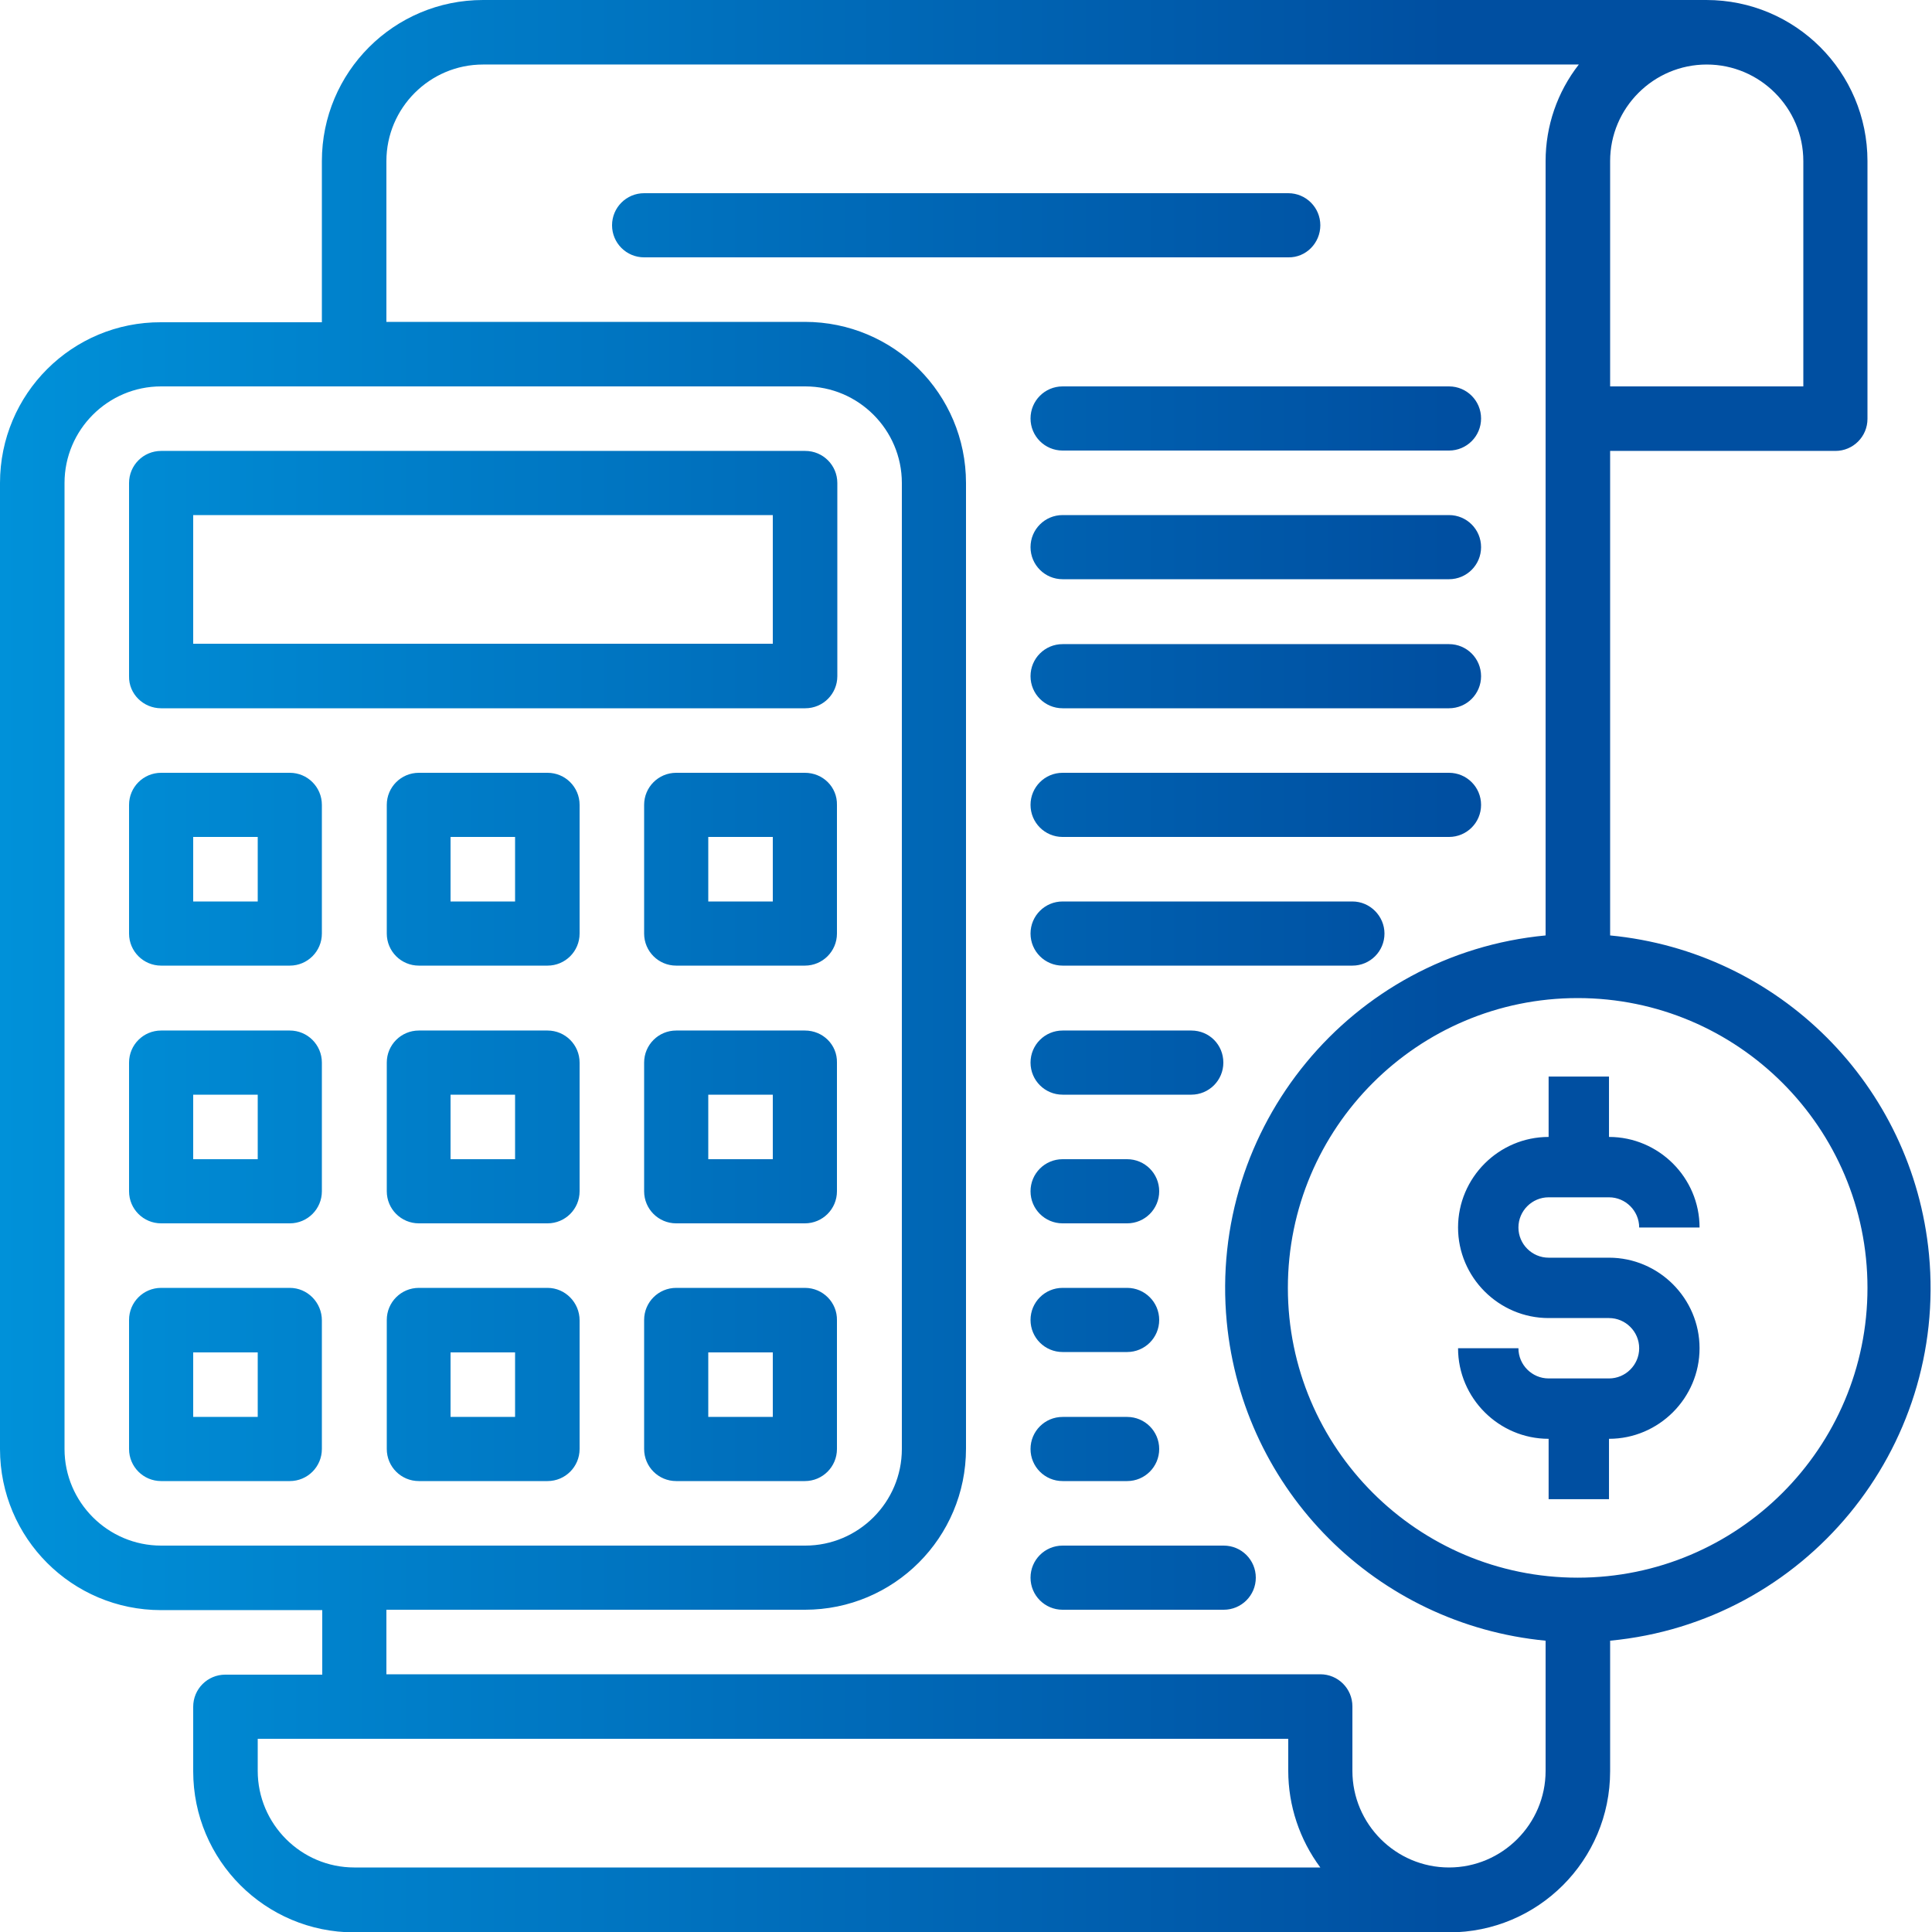 <?xml version="1.0" encoding="utf-8"?>
<!-- Generator: Adobe Illustrator 26.1.0, SVG Export Plug-In . SVG Version: 6.00 Build 0)  -->
<svg version="1.1" id="Слой_1" xmlns="http://www.w3.org/2000/svg" xmlns:xlink="http://www.w3.org/1999/xlink" x="0px" y="0px"
	 viewBox="0 0 512 512" style="enable-background:new 0 0 512 512;" xml:space="preserve">
<style type="text/css">
	.st0{fill:url(#accounting_·_bill_·_shopping_·_calculator_·_ecommerce_00000165195703594592725700000005213508151099899582_);}
</style>
<linearGradient id="accounting_·_bill_·_shopping_·_calculator_·_ecommerce_00000059305306423824890130000009320030732921137558_" gradientUnits="userSpaceOnUse" x1="1.249374e-02" y1="256" x2="511.613" y2="256">
	<stop  offset="0" style="stop-color:#0091D9"/>
	<stop  offset="0.75" style="stop-color:#004FA1"/>
</linearGradient>
<path id="accounting_·_bill_·_shopping_·_calculator_·_ecommerce" style="fill:url(#accounting_·_bill_·_shopping_·_calculator_·_ecommerce_00000059305306423824890130000009320030732921137558_);" d="
	M426.7,247.9V119.5h59.7c4.7,0,8.5-3.8,8.5-8.5V42.7c0-23.6-19.1-42.7-42.7-42.7H128c-23.6,0-42.7,19.1-42.7,42.7v42.7H42.7
	C19.1,85.3,0,104.4,0,128v256c0,23.6,19.1,42.7,42.7,42.7h42.7v17.1H59.7c-4.7,0-8.5,3.8-8.5,8.5v17.1c0,23.6,19.1,42.7,42.7,42.7
	H384c23.6,0,42.7-19.1,42.7-42.7v-34.6c51.6-4.9,89.4-50.8,84.5-102.4C506.9,287.6,471.5,252.2,426.7,247.9L426.7,247.9z
	 M426.7,42.7c0-14.1,11.5-25.6,25.6-25.6c14.1,0,25.6,11.5,25.6,25.6v59.7h-51.2V42.7z M42.7,409.6c-14.1,0-25.6-11.5-25.6-25.6V128
	c0-14.1,11.5-25.6,25.6-25.6h170.7c14.1,0,25.6,11.5,25.6,25.6v256c0,14.1-11.5,25.6-25.6,25.6H42.7z M93.9,494.9
	c-14.1,0-25.6-11.5-25.6-25.6v-8.5h273.1v8.5c0,9.2,3,18.2,8.5,25.6H93.9z M409.6,469.3c0,14.1-11.5,25.6-25.6,25.6
	c-14.1,0-25.6-11.5-25.6-25.6v-17.1c0-4.7-3.8-8.5-8.5-8.5H102.4v-17.1h110.9c23.6,0,42.7-19.1,42.7-42.7V128
	c0-23.6-19.1-42.7-42.7-42.7H102.4V42.7c0-14.1,11.5-25.6,25.6-25.6h290.4c-5.7,7.3-8.8,16.3-8.8,25.6v205.2
	c-51.6,4.9-89.4,50.8-84.5,102.4c4.3,44.8,39.7,80.2,84.5,84.5V469.3z M418.1,418.1c-42.4,0-76.8-34.4-76.8-76.8
	s34.4-76.8,76.8-76.8s76.8,34.4,76.8,76.8C494.9,383.7,460.5,418.1,418.1,418.1z M42.7,187.7h170.7c4.7,0,8.5-3.8,8.5-8.5V128
	c0-4.7-3.8-8.5-8.5-8.5H42.7c-4.7,0-8.5,3.8-8.5,8.5v51.2C34.1,183.9,38,187.7,42.7,187.7z M51.2,136.5h153.6v34.1H51.2V136.5z
	 M76.8,204.8H42.7c-4.7,0-8.5,3.8-8.5,8.5v34.1c0,4.7,3.8,8.5,8.5,8.5h34.1c4.7,0,8.5-3.8,8.5-8.5v-34.1
	C85.3,208.6,81.5,204.8,76.8,204.8z M68.3,238.9H51.2v-17.1h17.1V238.9z M76.8,273.1H42.7c-4.7,0-8.5,3.8-8.5,8.5v34.1
	c0,4.7,3.8,8.5,8.5,8.5h34.1c4.7,0,8.5-3.8,8.5-8.5v-34.1C85.3,276.9,81.5,273.1,76.8,273.1z M68.3,307.2H51.2v-17.1h17.1V307.2z
	 M76.8,341.3H42.7c-4.7,0-8.5,3.8-8.5,8.5V384c0,4.7,3.8,8.5,8.5,8.5h34.1c4.7,0,8.5-3.8,8.5-8.5v-34.1
	C85.3,345.2,81.5,341.3,76.8,341.3z M68.3,375.5H51.2v-17.1h17.1V375.5z M145.1,204.8h-34.1c-4.7,0-8.5,3.8-8.5,8.5v34.1
	c0,4.7,3.8,8.5,8.5,8.5h34.1c4.7,0,8.5-3.8,8.5-8.5v-34.1C153.6,208.6,149.8,204.8,145.1,204.8z M136.5,238.9h-17.1v-17.1h17.1
	V238.9z M145.1,273.1h-34.1c-4.7,0-8.5,3.8-8.5,8.5v34.1c0,4.7,3.8,8.5,8.5,8.5h34.1c4.7,0,8.5-3.8,8.5-8.5v-34.1
	C153.6,276.9,149.8,273.1,145.1,273.1z M136.5,307.2h-17.1v-17.1h17.1V307.2z M145.1,341.3h-34.1c-4.7,0-8.5,3.8-8.5,8.5V384
	c0,4.7,3.8,8.5,8.5,8.5h34.1c4.7,0,8.5-3.8,8.5-8.5v-34.1C153.6,345.2,149.8,341.3,145.1,341.3z M136.5,375.5h-17.1v-17.1h17.1
	V375.5z M213.3,204.8h-34.1c-4.7,0-8.5,3.8-8.5,8.5v34.1c0,4.7,3.8,8.5,8.5,8.5h34.1c4.7,0,8.5-3.8,8.5-8.5v-34.1
	C221.9,208.6,218.1,204.8,213.3,204.8z M204.8,238.9h-17.1v-17.1h17.1V238.9z M213.3,273.1h-34.1c-4.7,0-8.5,3.8-8.5,8.5v34.1
	c0,4.7,3.8,8.5,8.5,8.5h34.1c4.7,0,8.5-3.8,8.5-8.5v-34.1C221.9,276.9,218.1,273.1,213.3,273.1z M204.8,307.2h-17.1v-17.1h17.1
	V307.2z M213.3,341.3h-34.1c-4.7,0-8.5,3.8-8.5,8.5V384c0,4.7,3.8,8.5,8.5,8.5h34.1c4.7,0,8.5-3.8,8.5-8.5v-34.1
	C221.9,345.2,218.1,341.3,213.3,341.3z M204.8,375.5h-17.1v-17.1h17.1V375.5z M349.9,59.7c0-4.7-3.8-8.5-8.5-8.5H170.7
	c-4.7,0-8.5,3.8-8.5,8.5s3.8,8.5,8.5,8.5h170.7C346.1,68.3,349.9,64.4,349.9,59.7z M273.1,110.9c0,4.7,3.8,8.5,8.5,8.5H384
	c4.7,0,8.5-3.8,8.5-8.5c0-4.7-3.8-8.5-8.5-8.5H281.6C276.9,102.4,273.1,106.2,273.1,110.9z M384,136.5H281.6c-4.7,0-8.5,3.8-8.5,8.5
	s3.8,8.5,8.5,8.5H384c4.7,0,8.5-3.8,8.5-8.5S388.7,136.5,384,136.5z M384,170.7H281.6c-4.7,0-8.5,3.8-8.5,8.5s3.8,8.5,8.5,8.5H384
	c4.7,0,8.5-3.8,8.5-8.5S388.7,170.7,384,170.7z M384,204.8H281.6c-4.7,0-8.5,3.8-8.5,8.5c0,4.7,3.8,8.5,8.5,8.5H384
	c4.7,0,8.5-3.8,8.5-8.5C392.5,208.6,388.7,204.8,384,204.8z M358.4,238.9h-76.8c-4.7,0-8.5,3.8-8.5,8.5c0,4.7,3.8,8.5,8.5,8.5h76.8
	c4.7,0,8.5-3.8,8.5-8.5C366.9,242.8,363.1,238.9,358.4,238.9z M315.7,273.1h-34.1c-4.7,0-8.5,3.8-8.5,8.5s3.8,8.5,8.5,8.5h34.1
	c4.7,0,8.5-3.8,8.5-8.5S320.5,273.1,315.7,273.1z M298.7,307.2h-17.1c-4.7,0-8.5,3.8-8.5,8.5s3.8,8.5,8.5,8.5h17.1
	c4.7,0,8.5-3.8,8.5-8.5S303.4,307.2,298.7,307.2z M298.7,341.3h-17.1c-4.7,0-8.5,3.8-8.5,8.5s3.8,8.5,8.5,8.5h17.1
	c4.7,0,8.5-3.8,8.5-8.5S303.4,341.3,298.7,341.3z M298.7,375.5h-17.1c-4.7,0-8.5,3.8-8.5,8.5s3.8,8.5,8.5,8.5h17.1
	c4.7,0,8.5-3.8,8.5-8.5S303.4,375.5,298.7,375.5z M324.3,409.6h-42.7c-4.7,0-8.5,3.8-8.5,8.5s3.8,8.5,8.5,8.5h42.7
	c4.7,0,8.5-3.8,8.5-8.5S329,409.6,324.3,409.6z M410.4,317.3h16c4.4,0,8,3.6,8,8h16c0-13.2-10.8-24-24-24v-16h-16v16
	c-13.2,0-24,10.8-24,24s10.8,24,24,24h16c4.4,0,8,3.6,8,8s-3.6,8-8,8h-16c-4.4,0-8-3.6-8-8h-16c0,13.2,10.8,24,24,24v16h16v-16
	c13.2,0,24-10.8,24-24s-10.8-24-24-24h-16c-4.4,0-8-3.6-8-8S406,317.3,410.4,317.3z"/>
</svg>
